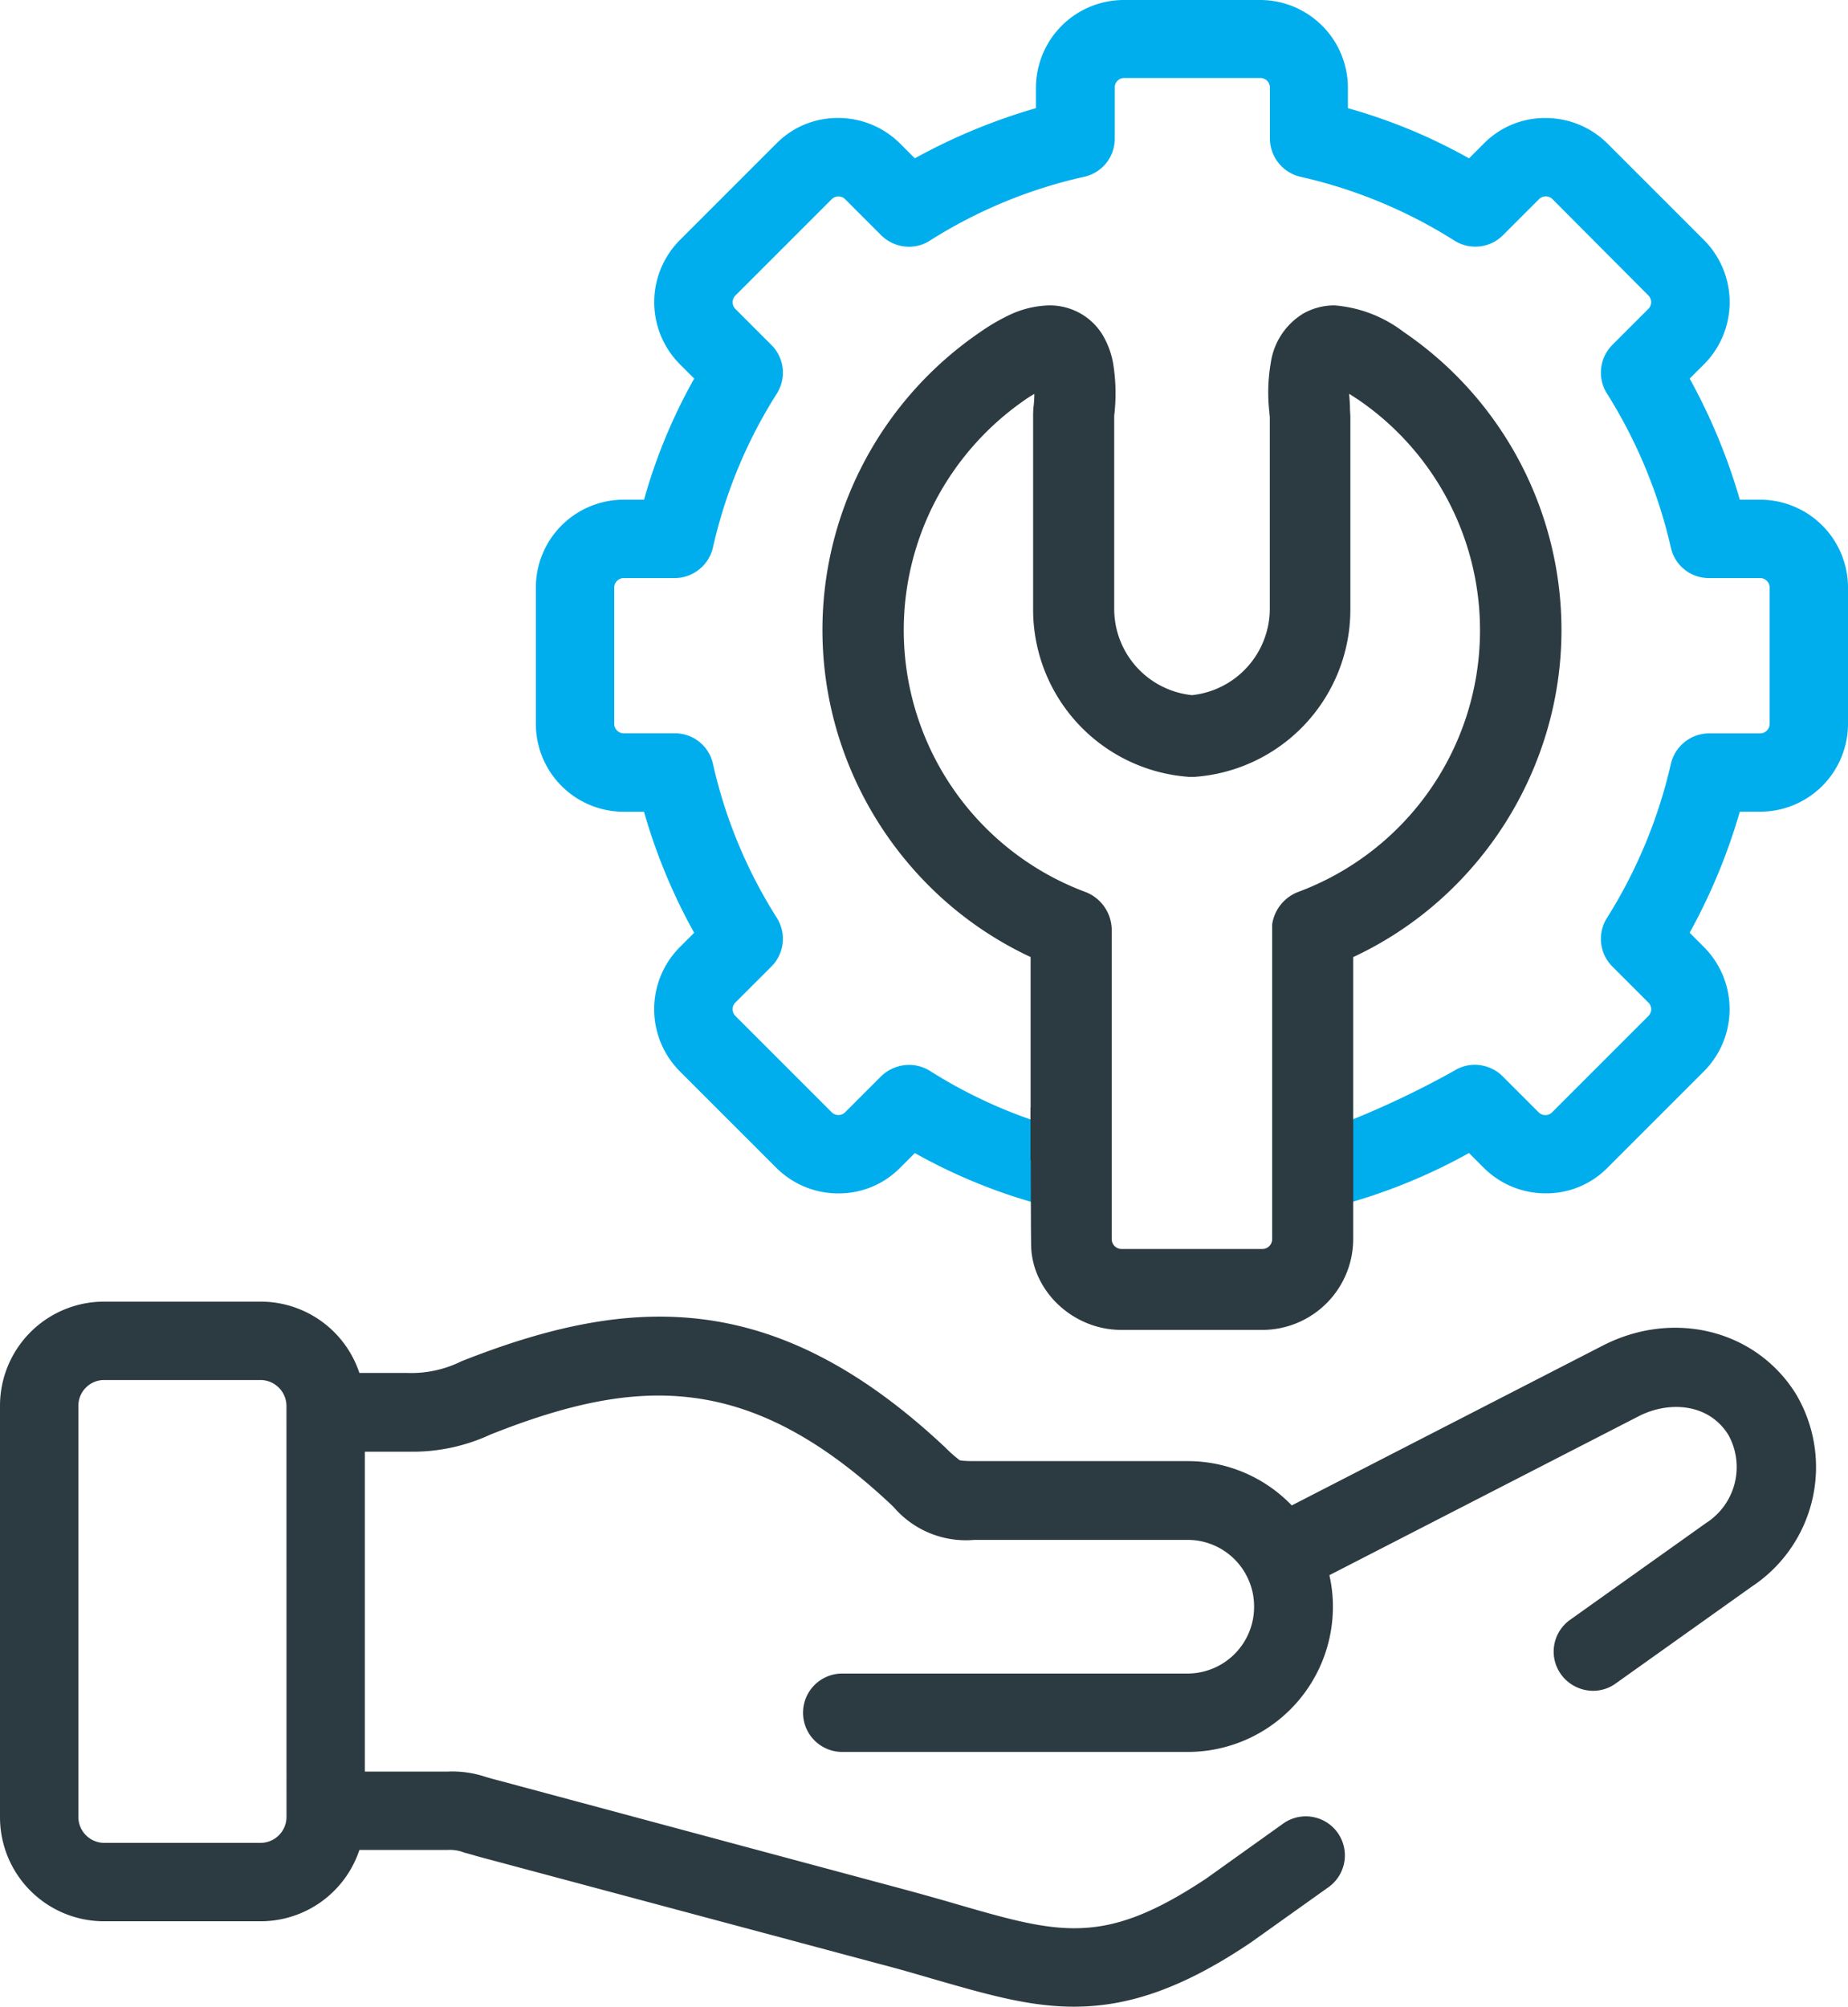 <svg xmlns="http://www.w3.org/2000/svg" width="135.894" height="147.558" viewBox="0 0 135.894 147.558"><g id="Operational_Support" transform="translate(8998.415 9290.829)"><path id="Subtraction_3" data-name="Subtraction 3" d="M37.161,88.618h0l-.385-.139a40.662,40.662,0,0,1-8.906-3.689L26.8,85.855a6.31,6.31,0,0,1-4.554,1.9,6.437,6.437,0,0,1-4.582-1.9l-7.09-7.09a6.472,6.472,0,0,1,0-9.107l1.067-1.067a42.172,42.172,0,0,1-3.689-8.9h-1.5A6.463,6.463,0,0,1,0,53.231V43.2a6.463,6.463,0,0,1,6.456-6.456h1.5a40.218,40.218,0,0,1,3.689-8.906l-1.067-1.066a6.472,6.472,0,0,1,0-9.107l7.09-7.09a6.307,6.307,0,0,1,4.554-1.9,6.442,6.442,0,0,1,4.582,1.9l1.066,1.067a43.129,43.129,0,0,1,8.906-3.689v-1.5A6.463,6.463,0,0,1,43.23,0H53.26a6.463,6.463,0,0,1,6.456,6.456v1.5a40.217,40.217,0,0,1,8.906,3.689l1.066-1.067a6.31,6.31,0,0,1,4.554-1.9,6.443,6.443,0,0,1,4.583,1.9l7.09,7.09a6.472,6.472,0,0,1,0,9.107L84.847,27.84a43.207,43.207,0,0,1,3.689,8.906h1.5A6.463,6.463,0,0,1,96.49,43.2V53.231a6.463,6.463,0,0,1-6.456,6.456h-1.5a43.216,43.216,0,0,1-3.689,8.9l1.066,1.067a6.472,6.472,0,0,1,0,9.107l-7.09,7.09a6.31,6.31,0,0,1-4.554,1.9,6.441,6.441,0,0,1-4.583-1.9l-1.066-1.066a41.784,41.784,0,0,1-8.906,3.689l-.258.077V82.4c.169.037.258.059.258.059a66.776,66.776,0,0,0,7.81-3.718,2.819,2.819,0,0,1,1.524-.443,2.916,2.916,0,0,1,2.049.847l2.651,2.651a.7.7,0,0,0,.98,0l7.09-7.09a.694.694,0,0,0,0-.98l-2.651-2.651a2.875,2.875,0,0,1-.4-3.574,36.581,36.581,0,0,0,4.7-11.327,2.9,2.9,0,0,1,2.824-2.248h3.747a.7.7,0,0,0,.691-.691V43.2a.7.7,0,0,0-.691-.692H86.287a2.857,2.857,0,0,1-2.824-2.248,36.567,36.567,0,0,0-4.7-11.326,2.885,2.885,0,0,1,.4-3.574l2.651-2.651a.694.694,0,0,0,0-.98l-7.06-7.09a.7.7,0,0,0-.98,0l-2.651,2.652a2.866,2.866,0,0,1-2.037.847,2.9,2.9,0,0,1-1.537-.444A35.929,35.929,0,0,0,56.228,13a2.9,2.9,0,0,1-2.248-2.824V6.427a.7.7,0,0,0-.691-.691H43.259a.7.7,0,0,0-.692.691v3.747A2.857,2.857,0,0,1,40.32,13a35.677,35.677,0,0,0-11.355,4.7,2.817,2.817,0,0,1-1.524.444,2.919,2.919,0,0,1-2.049-.847l-2.651-2.652a.7.7,0,0,0-.98,0l-7.09,7.09a.7.7,0,0,0,0,.98l2.651,2.651a2.876,2.876,0,0,1,.4,3.574,35.763,35.763,0,0,0-4.7,11.326A2.9,2.9,0,0,1,10.2,42.509H6.456a.7.7,0,0,0-.691.692V53.231a.7.7,0,0,0,.691.691H10.2a2.856,2.856,0,0,1,2.824,2.248,35.772,35.772,0,0,0,4.7,11.327,2.887,2.887,0,0,1-.4,3.574L14.67,73.722a.7.7,0,0,0,0,.98l7.09,7.09a.7.7,0,0,0,.98,0l2.651-2.651a2.971,2.971,0,0,1,2.046-.836,2.919,2.919,0,0,1,1.528.432,36,36,0,0,0,7.81,3.718l.386-.087v6.249Z" transform="translate(-8959.011 -9290.829)" fill="#00aeed"></path><g id="technical-support" transform="translate(-8998.415 -9195.118)"><path id="Path_627" data-name="Path 627" d="M137.974,335.428l-22.883,11.759a10.594,10.594,0,0,0-7.666-3.257H91.746c-.865,0-1.1-.058-1.1-.086a9.213,9.213,0,0,1-.865-.749l-.144-.144c-12.681-11.931-23.4-11.182-35.593-6.369a8.29,8.29,0,0,1-3.977.865H46.528a7.654,7.654,0,0,0-7.263-5.245H27.737a7.657,7.657,0,0,0-7.637,7.666v30.261a7.65,7.65,0,0,0,7.637,7.637H39.265a7.654,7.654,0,0,0,7.263-5.245h6.484a2.858,2.858,0,0,1,1.239.2c.231.058.548.144.922.259L85,380.963c1.326.346,2.507.692,3.689,1.038,3.833,1.1,7.032,2.046,10.375,2.046,3.775,0,7.753-1.182,12.94-4.669.029-.029.058-.029.086-.058l5.706-4.064a2.871,2.871,0,0,0-3.343-4.669l-5.649,4.035c-7.551,5.015-10.75,4.092-18.5,1.844-1.182-.346-2.421-.692-3.8-1.066l-29.829-8.012c-.346-.086-.634-.173-.836-.231a7.814,7.814,0,0,0-2.8-.4h-6.11V343.238h3.4a13.611,13.611,0,0,0,5.85-1.268c10.692-4.237,18.964-4.726,29.512,5.216l.144.144a7,7,0,0,0,5.908,2.392h15.678a4.877,4.877,0,0,1,4.294,2.536c0,.029.029.029.029.058a4.83,4.83,0,0,1,.576,2.334,4.9,4.9,0,0,1-4.9,4.9H82.034a2.882,2.882,0,1,0,0,5.764h25.419a10.676,10.676,0,0,0,10.663-10.663,10.349,10.349,0,0,0-.259-2.334l22.768-11.7c2.161-1.1,5.1-.98,6.571,1.383a4.883,4.883,0,0,1-1.643,6.484l-10,7.119a2.864,2.864,0,0,0-.663,4.006,2.923,2.923,0,0,0,2.363,1.21,2.826,2.826,0,0,0,1.672-.548l10-7.119a10.527,10.527,0,0,0,3.228-14.179c-2.94-4.7-8.992-6.2-14.179-3.545Zm-96.806,34.7a1.913,1.913,0,0,1-1.9,1.873H27.737a1.907,1.907,0,0,1-1.873-1.873V339.866a1.894,1.894,0,0,1,1.873-1.9H39.265a1.919,1.919,0,0,1,1.9,1.9Z" transform="translate(-20.1 -332.2)" fill="#2c3b41"></path></g><path id="Subtraction_2" data-name="Subtraction 2" d="M32.358,75.337H21.989a6.684,6.684,0,0,1-2.5-.485,6.81,6.81,0,0,1-2.075-1.31,6.548,6.548,0,0,1-1.445-1.914,5.872,5.872,0,0,1-.614-2.3c-.024-.326-.032-4.649-.034-6.492H15.3V58.98h.01V47.918A26.283,26.283,0,0,1,9.025,43.8,26.781,26.781,0,0,1,1.094,31.38,26.412,26.412,0,0,1,3.065,11.52a26.625,26.625,0,0,1,8.5-9.531A14.717,14.717,0,0,1,13.6.779,7.256,7.256,0,0,1,16.68,0a4.6,4.6,0,0,1,2.33.614,4.507,4.507,0,0,1,1.615,1.594A6.225,6.225,0,0,1,21.37,4.22a13.734,13.734,0,0,1,.116,3.628l0,.033a1.741,1.741,0,0,0-.029.358V22.322a6.378,6.378,0,0,0,5.72,6.339,6.4,6.4,0,0,0,5.721-6.339V8.209a.8.8,0,0,0-.01-.1,1.657,1.657,0,0,1-.02-.234,12.847,12.847,0,0,1,.1-3.633A5.088,5.088,0,0,1,35.338.614,4.633,4.633,0,0,1,37.668,0a9.632,9.632,0,0,1,5.074,1.955l.044.03A26.524,26.524,0,0,1,54.347,23.877a26.3,26.3,0,0,1-1.094,7.5A26.78,26.78,0,0,1,45.322,43.8a26.284,26.284,0,0,1-6.29,4.122V60.835h0v.733h0V68.64A6.693,6.693,0,0,1,32.358,75.337ZM21.275,68.6v.07a.726.726,0,0,0,.715.717H32.358a.726.726,0,0,0,.715-.717V68.6h0V45.517a3.02,3.02,0,0,1,1.906-2.383,20.531,20.531,0,0,0,4.41-36.21c-.093-.058-.181-.117-.267-.173-.135-.089-.262-.173-.389-.246.033.421.06.784.06.957s.008.3.016.432c.007.12.014.232.014.345V22.352A12.337,12.337,0,0,1,27.352,34.671h-.387A12.336,12.336,0,0,1,15.494,22.352V8.239a7.5,7.5,0,0,1,.029-.777,7.219,7.219,0,0,0,.06-.957c-.066.044-.141.089-.22.136h0a4.746,4.746,0,0,0-.434.282,20.784,20.784,0,0,0-6.585,7.389A20.556,20.556,0,0,0,19.337,43.134a3.008,3.008,0,0,1,1.936,2.73V68.6Z" transform="translate(-8937.938 -9268.373)" fill="#2c3b41"></path></g></svg>